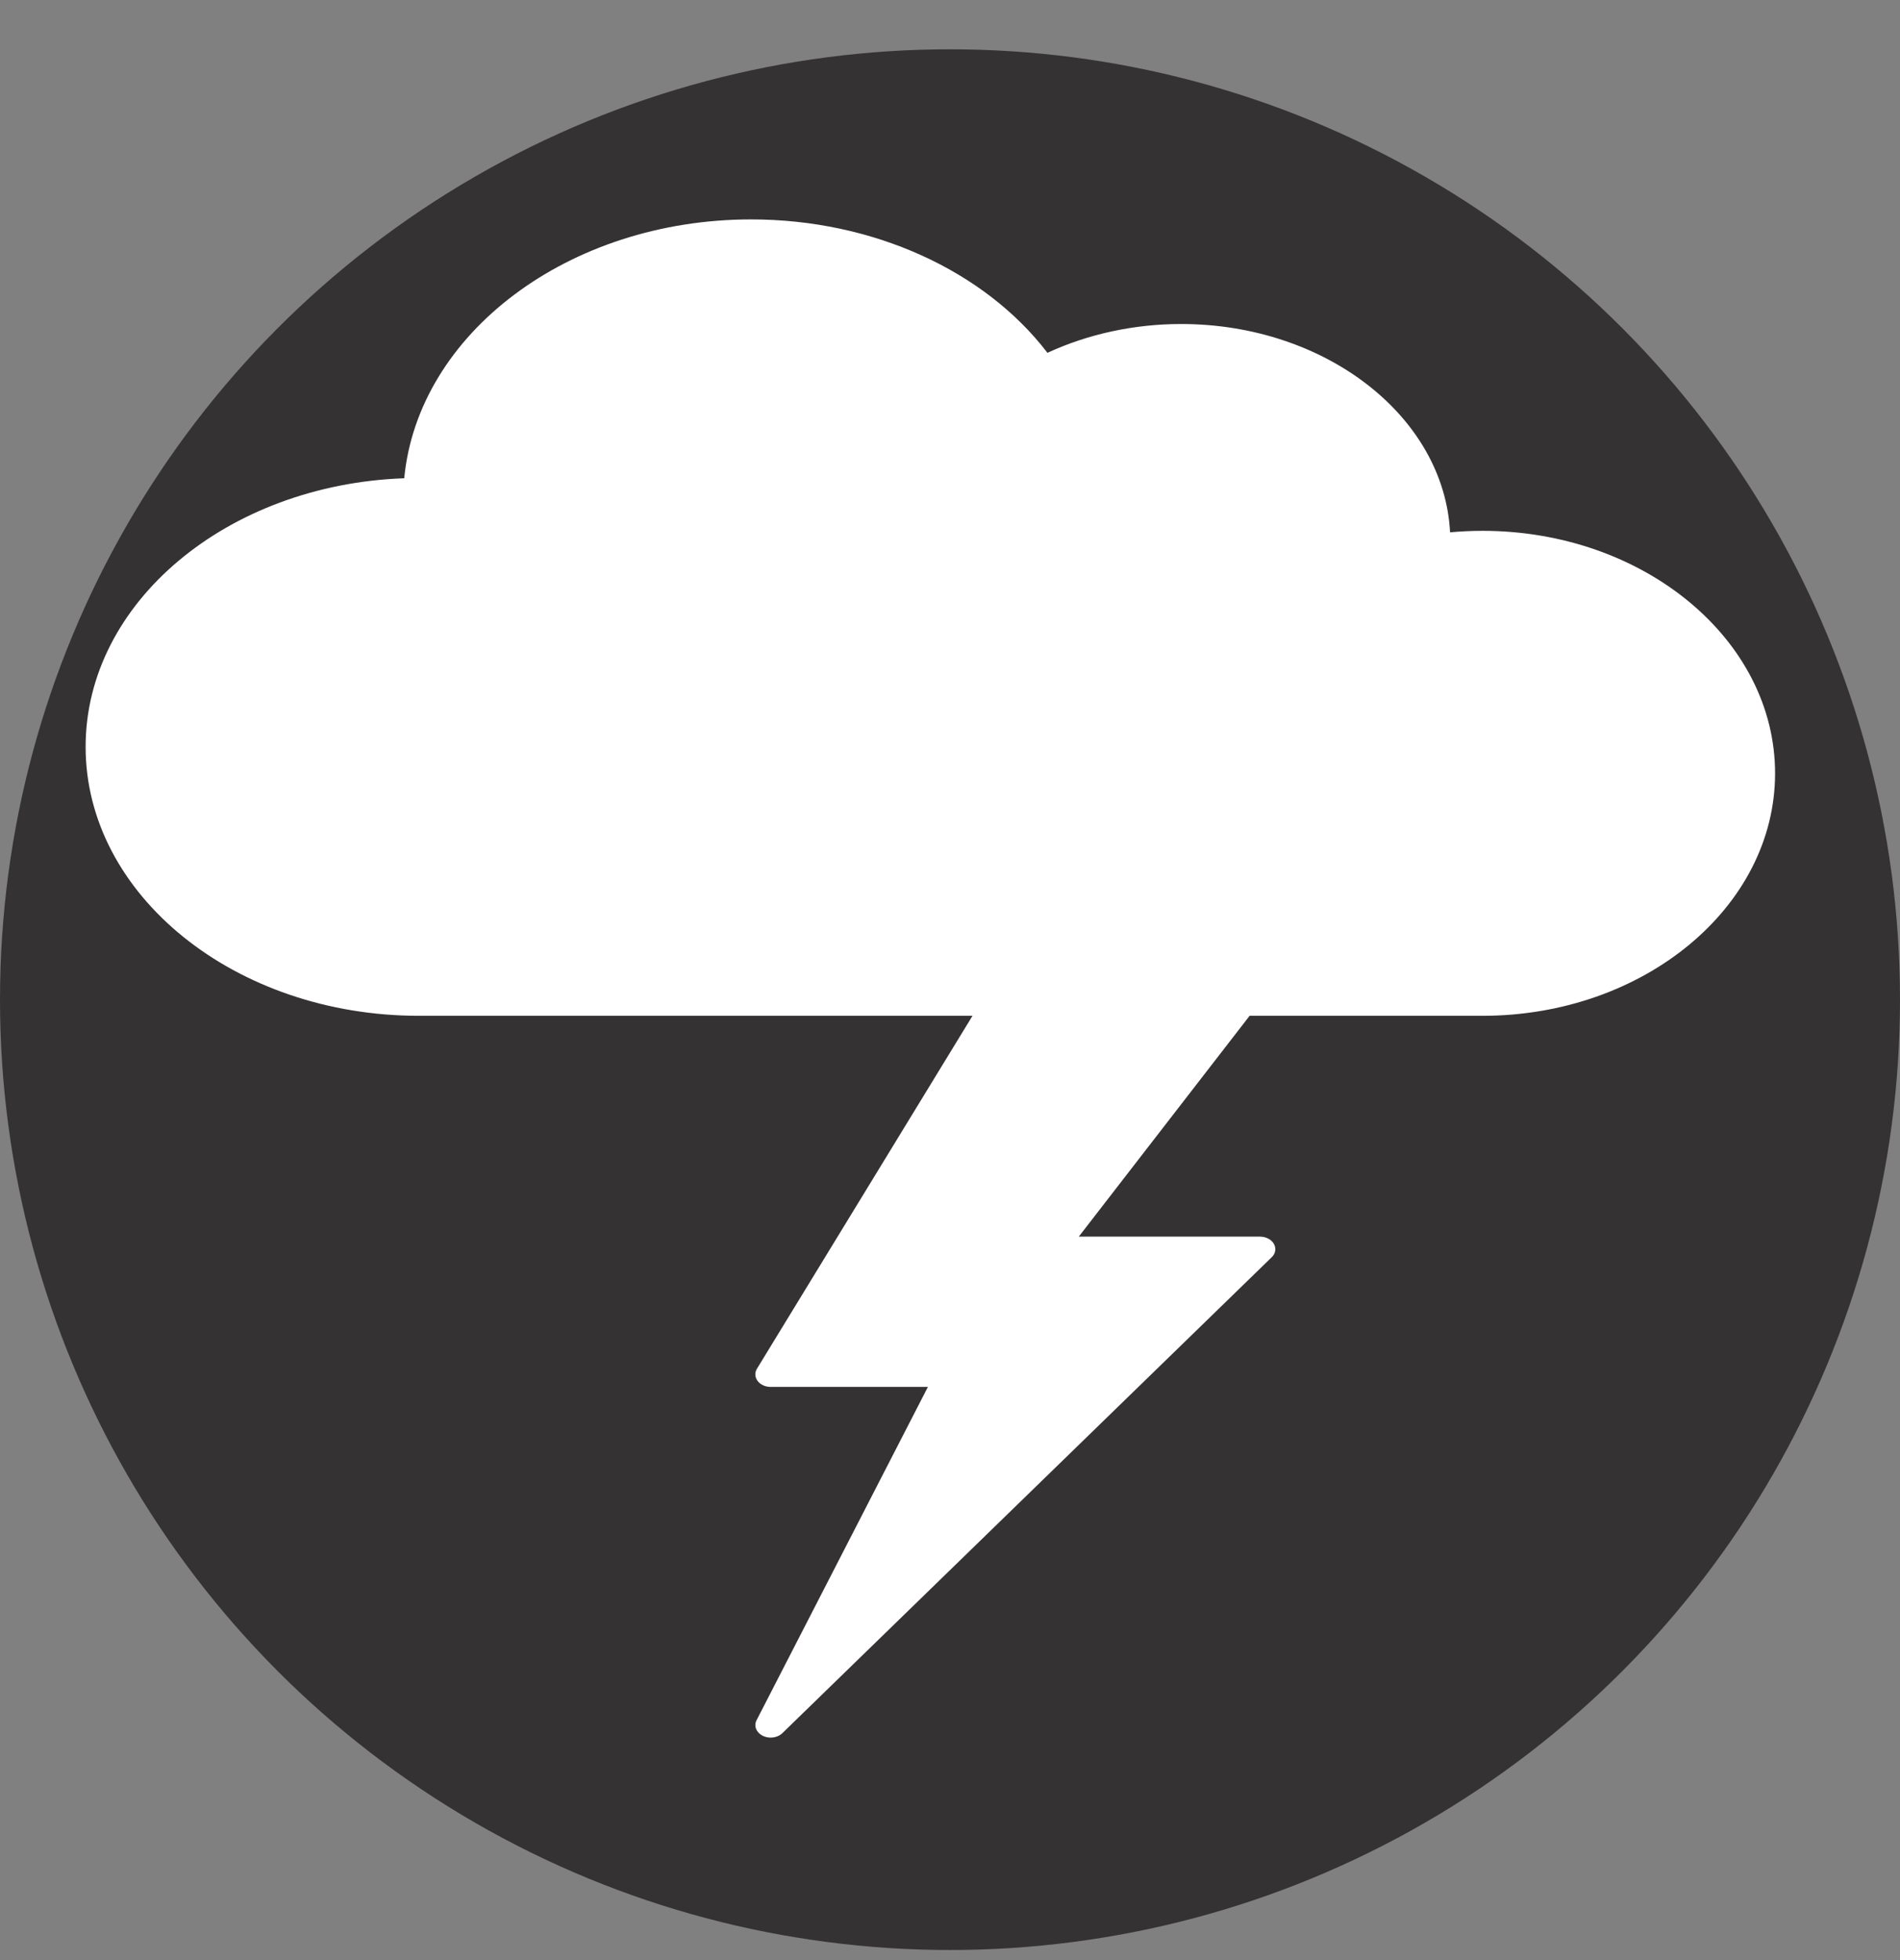 <svg width="32" height="33" viewBox="0 0 32 33" fill="none" xmlns="http://www.w3.org/2000/svg">
<rect x="0" y="0" width="32" height="33" fill="#808080" stroke="none"/>
<g clip-path="url(#clip0_4441_466)">
<circle cx="16" cy="16.83" r="16" fill="#353233"/>
<path d="M12.652 3.694C14.702 3.694 16.583 4.557 17.641 5.94C18.322 5.625 19.099 5.455 19.892 5.455C22.327 5.455 24.322 7.015 24.422 8.962C24.603 8.946 24.785 8.937 24.968 8.937C27.685 8.937 29.896 10.769 29.896 13.02C29.896 15.27 27.685 17.102 24.968 17.102H21.046L18.169 20.82H21.222C21.322 20.82 21.413 20.868 21.455 20.942C21.497 21.016 21.484 21.104 21.419 21.166L13.177 29.179C13.126 29.228 13.053 29.254 12.979 29.254C12.933 29.254 12.887 29.244 12.845 29.223C12.737 29.169 12.693 29.058 12.742 28.962L15.628 23.35H12.979C12.89 23.35 12.807 23.312 12.76 23.25C12.713 23.188 12.709 23.11 12.748 23.045L16.379 17.102H7.056C3.961 17.102 1.442 15.07 1.442 12.574C1.442 10.145 3.827 8.158 6.808 8.052C7.041 5.618 9.573 3.694 12.652 3.694Z" fill="white"/>
</g>
<defs>
<clipPath id="clip0_4441_466">
<rect width="32" height="32" fill="white" transform="translate(0 0.83)"/>
</clipPath>
</defs>
</svg>

